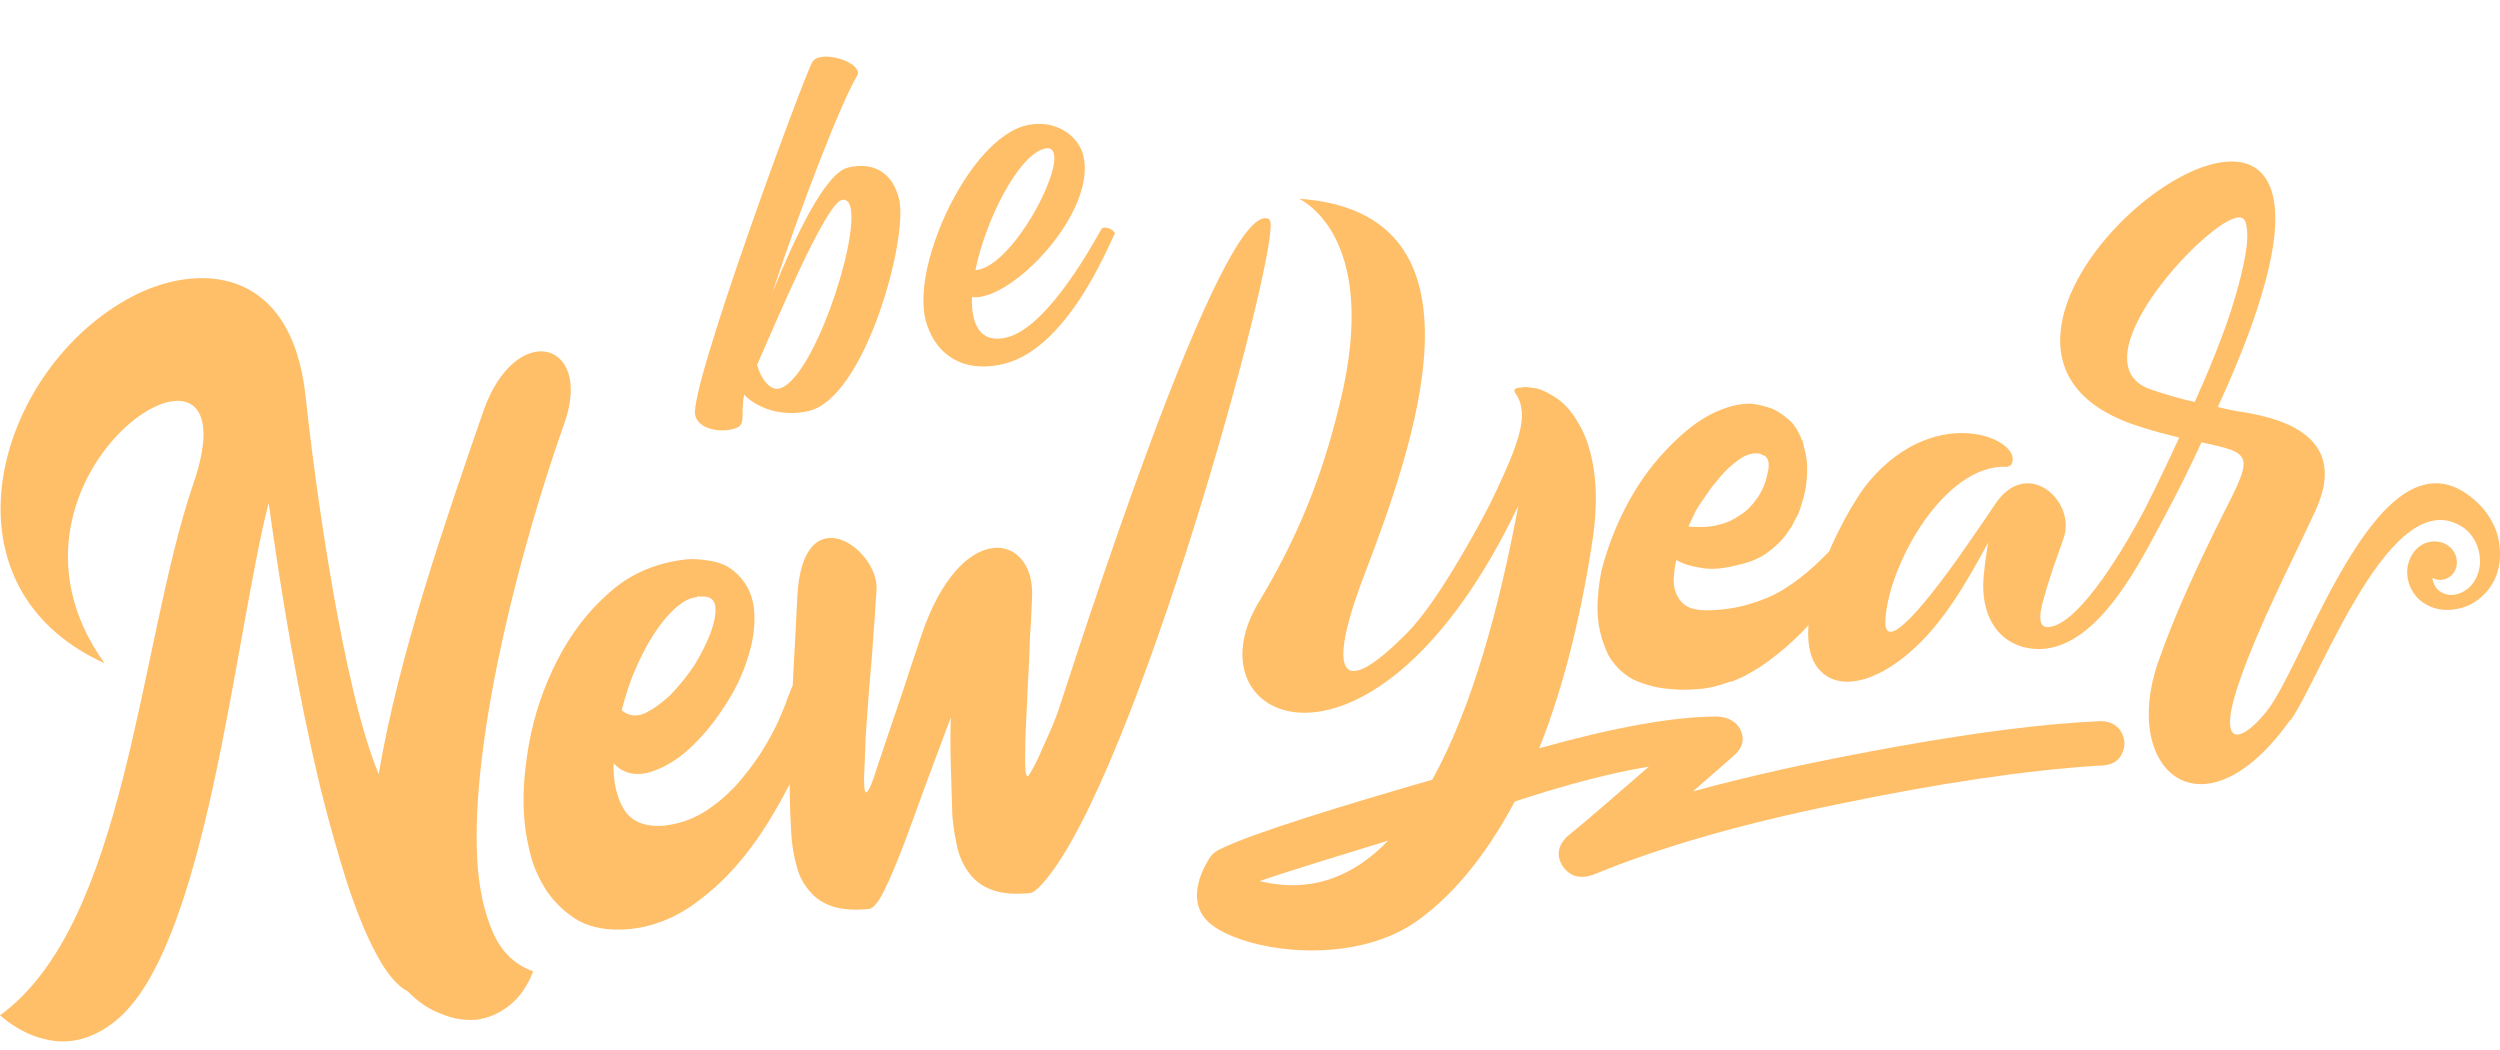 <svg width="150" height="63" viewBox="0 0 150 63" fill="none" xmlns="http://www.w3.org/2000/svg">
<path d="M137.406 43.212C132.208 50.498 127.265 46.295 129.457 39.817C130.524 36.733 131.963 33.709 133.402 30.811C135.248 27.231 135.121 27.197 132.09 26.54C131.404 28.031 130.651 29.565 129.838 31.056C128.399 33.768 126.079 38.435 122.829 38.907C120.704 39.185 118.791 37.753 119.011 34.67C119.07 34.013 119.163 33.297 119.29 32.555C118.003 34.922 116.598 37.416 114.566 39.16C112.535 40.904 110.588 41.342 109.462 40.465C106.711 38.376 110.495 30.837 112.154 28.874C116.319 23.979 121.542 26.473 120.67 27.88C120.611 27.939 120.518 28.006 120.391 28.006C116.666 27.855 113.347 33.827 113.127 37.13C112.907 40.213 117.699 33.204 118.545 31.957C118.985 31.334 119.358 30.769 119.671 30.306C121.584 27.349 124.556 30.028 123.836 32.235C123.65 32.8 123.43 33.389 123.21 34.013C122.99 34.67 122.803 35.259 122.643 35.849C122.236 37.188 122.422 37.627 122.863 37.627C124.801 37.568 127.747 32.328 128.653 30.618C129.406 29.127 130.126 27.627 130.752 26.254C129.999 26.069 129.254 25.883 128.501 25.631C113.322 21.048 138.515 0.274 136.39 14.73C135.891 17.906 134.359 21.612 133.072 24.418C133.665 24.569 134.164 24.67 134.604 24.729C137.296 25.167 140.928 26.38 138.896 30.71C137.364 34.013 135.612 37.349 134.393 40.802C133.013 44.728 134.266 44.787 135.959 42.731C138.371 39.775 142.968 24.603 148.733 30.239C149.139 30.643 149.453 31.115 149.673 31.612C149.859 32.016 149.952 32.454 149.986 32.892C150.079 33.92 149.766 34.981 149.012 35.697C148.572 36.135 148.014 36.447 147.387 36.54C146.667 36.691 145.914 36.54 145.355 36.135C144.543 35.546 144.196 34.451 144.602 33.516C144.788 33.078 145.135 32.707 145.635 32.547C146.388 32.328 147.201 32.698 147.387 33.482C147.48 33.945 147.328 34.417 146.888 34.67C146.608 34.821 146.261 34.855 145.948 34.67C145.982 35.015 146.134 35.293 146.388 35.478C147.048 35.942 147.92 35.605 148.361 35.015C148.674 34.611 148.826 34.046 148.801 33.583C148.767 32.833 148.428 32.092 147.802 31.654C143.51 28.756 139.286 40.592 137.44 43.212H137.406ZM128.958 23.339C129.804 23.617 130.676 23.904 131.684 24.114C132.877 21.469 134.189 18.259 134.723 15.303C134.85 14.553 134.875 13.963 134.782 13.525C134.723 13.121 134.503 12.961 134.096 13.087C131.997 13.677 124.64 21.713 128.966 23.339H128.958Z" fill="#FFBF69"/>
<path d="M91.388 23.213C91.54 23.213 91.794 23.246 92.201 23.305C92.573 23.398 92.98 23.617 93.454 23.929C93.894 24.24 94.334 24.737 94.707 25.394C95.113 26.052 95.426 26.919 95.612 28.073C95.832 29.379 95.799 30.971 95.485 32.841C94.707 37.795 93.606 41.754 92.353 44.896C96.925 43.616 100.463 42.992 103.028 42.992C103.748 43.026 104.247 43.338 104.467 43.868C104.687 44.433 104.527 44.955 103.934 45.427L101.868 47.23C101.868 47.23 101.809 47.289 101.716 47.356C101.657 47.415 101.623 47.449 101.589 47.482C105.094 46.514 109.225 45.612 113.957 44.77C118.681 43.927 122.626 43.43 125.792 43.279C126.452 43.22 126.918 43.405 127.231 43.843C127.51 44.306 127.544 44.745 127.324 45.216C127.104 45.688 126.664 45.932 126.012 45.932C121.568 46.21 116.336 46.994 110.325 48.241C104.349 49.454 99.464 50.886 95.612 52.478C94.834 52.756 94.207 52.604 93.767 51.981C93.361 51.324 93.454 50.734 94.08 50.144C95.206 49.243 96.806 47.836 98.931 46C96.806 46.345 94.114 47.028 90.889 48.089C89.009 51.61 86.978 53.885 84.938 55.317C80.959 58.055 74.576 57.061 72.603 55.41C70.91 53.977 72.476 51.669 72.476 51.644C72.629 51.332 72.883 51.08 73.323 50.894C75.236 49.959 80.959 48.215 85.936 46.783C88.315 42.487 89.941 36.531 91.1 30.339C82.457 48.468 71.096 43.422 75.541 36.101C78.385 31.401 79.613 27.408 80.391 24.198C82.931 13.887 77.793 11.89 77.954 11.924C89.881 12.767 84.836 26.717 81.771 34.728C80.019 39.336 79.74 42.731 84.463 37.938C86.089 36.287 88.248 32.454 89.348 30.339C89.974 29.059 90.508 27.913 90.88 26.886C91.253 25.858 91.38 25.083 91.287 24.552C91.253 24.207 91.134 23.895 90.939 23.617C90.753 23.364 90.906 23.246 91.38 23.246L91.388 23.213ZM75.583 52.865C78.648 53.615 81.187 52.613 83.287 50.439C80.341 51.341 77.276 52.276 75.583 52.865Z" fill="#FFBF69"/>
<path d="M111.634 31.747C111.761 31.78 111.854 31.839 111.914 31.932C112.066 32.084 112.066 32.336 111.854 32.707C111.101 34.08 110.195 35.419 109.222 36.666C108.223 37.947 107.029 39.033 105.683 39.968C105.404 40.154 105.15 40.28 104.904 40.432C104.684 40.558 104.439 40.684 104.185 40.777H104.151C104.151 40.777 104.092 40.811 103.998 40.87H103.939C103.939 40.87 103.905 40.87 103.88 40.904H103.787C103.127 41.156 102.5 41.308 101.908 41.342C101.315 41.401 100.748 41.401 100.214 41.342C99.715 41.308 99.241 41.215 98.835 41.089C98.428 40.962 98.115 40.836 97.895 40.718C97.269 40.348 96.803 39.842 96.49 39.286C96.21 38.696 96.024 38.098 95.922 37.483C95.829 36.826 95.829 36.237 95.889 35.681C95.922 35.116 96.016 34.653 96.075 34.282C96.388 33.069 96.828 31.856 97.421 30.668C98.013 29.48 98.708 28.427 99.52 27.492C100.612 26.246 101.62 25.403 102.559 24.906C103.499 24.409 104.371 24.19 105.124 24.224C105.531 24.283 105.903 24.375 106.284 24.502C106.631 24.654 106.944 24.847 107.258 25.125C107.605 25.378 107.85 25.782 108.07 26.279V26.338C108.13 26.372 108.163 26.465 108.163 26.524C108.223 26.65 108.223 26.709 108.223 26.776C108.282 26.962 108.35 27.24 108.409 27.652C108.443 28.057 108.443 28.587 108.35 29.245L108.223 29.834C108.223 29.834 108.163 30.02 108.07 30.331C108.011 30.609 107.85 30.955 107.63 31.325C107.537 31.544 107.444 31.696 107.376 31.763C107.097 32.227 106.691 32.665 106.157 33.069C105.658 33.474 104.997 33.752 104.219 33.911C103.372 34.131 102.619 34.19 102.026 34.063C101.4 33.971 100.934 33.81 100.587 33.6C100.494 33.911 100.46 34.257 100.435 34.594C100.401 34.939 100.435 35.276 100.562 35.588C100.688 35.9 100.875 36.152 101.154 36.338C101.433 36.523 101.84 36.616 102.373 36.616C103.279 36.616 104.125 36.489 104.879 36.27C105.632 36.051 106.352 35.773 107.004 35.369C107.664 34.965 108.29 34.468 108.883 33.937C109.476 33.372 110.077 32.783 110.635 32.134C110.762 32.041 110.915 31.949 111.076 31.856C111.228 31.763 111.423 31.73 111.643 31.763L111.634 31.747ZM102.119 30.062C102.026 30.188 101.899 30.407 101.747 30.651C101.62 30.929 101.467 31.241 101.306 31.587C101.459 31.62 101.713 31.62 102.06 31.62C102.407 31.62 102.779 31.587 103.186 31.469C103.592 31.376 103.998 31.191 104.405 30.904C104.845 30.651 105.184 30.247 105.531 29.75C105.785 29.312 105.937 28.941 105.996 28.63C106.089 28.318 106.123 28.065 106.123 27.914C106.123 27.728 106.089 27.602 106.03 27.509C105.971 27.417 105.903 27.358 105.844 27.324H105.785C105.725 27.29 105.658 27.265 105.632 27.231C105.598 27.231 105.539 27.198 105.48 27.198H105.387C105.074 27.198 104.794 27.29 104.481 27.476C104.202 27.661 103.888 27.914 103.601 28.192C103.321 28.47 103.067 28.781 102.788 29.127C102.534 29.438 102.322 29.784 102.128 30.062H102.119Z" fill="#FFBF69"/>
<path d="M6.248 39.783C-4.055 35.083 -0.169 22.025 7.941 17.788C11.665 15.825 17.456 15.766 18.336 23.769C18.903 29.16 20.588 41.342 22.721 46.447C23.915 39.379 26.632 31.528 29.011 24.645C30.95 19.161 35.614 20.475 33.862 25.395C31.322 32.555 28.444 43.523 28.605 50.81C28.639 52.681 28.918 54.298 29.451 55.637C29.951 56.977 30.797 57.853 31.991 58.282C31.644 59.184 31.144 59.875 30.552 60.338C29.959 60.801 29.299 61.088 28.613 61.18C27.928 61.239 27.208 61.147 26.488 60.835C25.735 60.557 25.083 60.119 24.482 59.496C23.822 59.15 23.195 58.409 22.569 57.221C21.942 56.067 21.375 54.635 20.817 52.95C20.283 51.24 19.75 49.395 19.25 47.373C17.871 41.645 16.931 36.001 16.118 30.18C14.053 38.275 12.393 56.909 6.916 61.265C5.824 62.141 4.69 62.545 3.505 62.478C2.311 62.385 1.126 61.888 0 60.919C7.61 55.41 8.33 38.612 11.581 29.085C15.678 17.308 -1.879 28.402 6.256 39.766L6.248 39.783ZM76.172 13.214C77.078 13.837 68.875 44.273 63.212 52.184C62.551 53.085 62.086 53.557 61.806 53.582C60.96 53.675 60.274 53.616 59.707 53.456C59.114 53.27 58.674 52.992 58.302 52.579C57.955 52.175 57.675 51.678 57.489 51.055C57.337 50.431 57.21 49.749 57.142 48.965C57.108 47.971 57.083 46.969 57.049 45.975C57.015 44.981 57.015 44.012 57.049 43.043C56.549 44.383 56.05 45.722 55.55 47.062C55.051 48.435 54.611 49.648 54.204 50.734C53.764 51.855 53.392 52.756 53.045 53.447C52.697 54.163 52.384 54.508 52.139 54.534C51.292 54.627 50.573 54.568 50.014 54.407C49.447 54.222 48.981 53.944 48.634 53.531C48.262 53.127 47.974 52.63 47.821 52.04C47.635 51.417 47.508 50.701 47.474 49.951C47.415 49.016 47.381 48.047 47.381 47.053C47.068 47.643 46.755 48.241 46.382 48.856C45.722 49.976 44.977 51.038 44.13 51.998C43.284 52.959 42.319 53.801 41.286 54.492C40.219 55.174 39.06 55.612 37.841 55.739C36.554 55.865 35.521 55.679 34.708 55.241C33.93 54.778 33.303 54.18 32.829 53.498C32.364 52.782 32.016 52.032 31.83 51.282C31.644 50.507 31.517 49.884 31.483 49.378C31.331 47.98 31.424 46.421 31.737 44.644C32.05 42.9 32.617 41.215 33.43 39.632C34.243 38.039 35.276 36.675 36.562 35.554C37.849 34.4 39.407 33.752 41.227 33.558C41.599 33.524 42.073 33.558 42.607 33.65C43.174 33.743 43.639 33.928 44.046 34.274C44.731 34.838 45.138 35.613 45.239 36.515C45.333 37.45 45.206 38.444 44.867 39.471C44.554 40.499 44.054 41.527 43.394 42.496C42.767 43.465 42.048 44.298 41.328 44.956C40.575 45.638 39.796 46.076 39.009 46.329C38.255 46.548 37.57 46.455 37.002 45.983C36.969 45.924 36.943 45.891 36.909 45.891C36.876 45.857 36.85 45.832 36.816 45.764C36.782 46.918 37.002 47.853 37.443 48.569C37.908 49.319 38.73 49.631 39.855 49.538C40.668 49.446 41.455 49.193 42.175 48.763C42.895 48.325 43.521 47.794 44.088 47.205C44.655 46.581 45.155 45.924 45.587 45.276C46.027 44.593 46.365 43.97 46.653 43.372C46.907 42.782 47.119 42.31 47.246 41.906C47.398 41.535 47.466 41.342 47.466 41.342C47.5 41.249 47.525 41.215 47.559 41.156C47.593 40.786 47.593 40.407 47.618 40.07C47.711 38.477 47.771 37.079 47.838 35.799C48.152 29.666 52.689 32.901 52.596 35.335C52.537 36.11 52.503 36.986 52.41 38.014C52.35 39.042 52.257 40.103 52.156 41.224C52.063 42.344 52.003 43.372 51.936 44.307C51.902 45.242 51.876 46.017 51.843 46.64C51.843 47.264 51.876 47.542 51.969 47.542C52.063 47.542 52.223 47.23 52.435 46.64C52.621 46.017 52.901 45.267 53.188 44.366C53.502 43.431 53.849 42.437 54.221 41.316C54.568 40.23 54.941 39.135 55.288 38.107C57.667 31.064 62.111 31.974 61.925 35.832C61.891 36.515 61.866 37.323 61.798 38.233C61.764 39.135 61.739 40.07 61.671 41.064C61.637 42.058 61.578 42.968 61.544 43.776C61.51 44.585 61.51 45.267 61.51 45.798C61.51 46.329 61.569 46.573 61.662 46.573C61.722 46.573 61.942 46.202 62.289 45.486C62.602 44.737 63.068 43.835 63.483 42.681C64.236 40.465 73.438 11.284 76.189 13.18L76.172 13.214ZM41.803 35.832C41.362 35.866 40.956 36.11 40.49 36.515C40.05 36.919 39.644 37.416 39.237 38.039C38.831 38.663 38.459 39.379 38.111 40.188C37.764 40.963 37.519 41.805 37.299 42.614C37.705 42.959 38.179 43.018 38.679 42.799C39.212 42.546 39.712 42.176 40.245 41.679C40.744 41.148 41.244 40.558 41.684 39.876C42.124 39.16 42.437 38.503 42.657 37.913C42.878 37.29 42.971 36.759 42.911 36.355C42.852 35.95 42.564 35.765 42.099 35.79C42.006 35.824 41.946 35.79 41.946 35.757L41.819 35.815L41.803 35.832Z" fill="#FFBF69"/>
<path d="M50.881 10.053C52.422 9.684 53.568 10.365 53.949 11.959C54.502 14.271 51.933 23.845 48.532 24.658C46.832 25.065 45.328 24.413 44.647 23.677C44.394 25.086 44.866 25.535 43.936 25.757C43.166 25.942 41.915 25.763 41.712 24.913C41.324 23.292 48.261 4.5 48.746 3.71C48.827 3.579 48.974 3.487 49.186 3.436C49.957 3.252 51.337 3.737 51.47 4.295C51.489 4.374 51.482 4.46 51.421 4.559C50.532 6.008 48.089 12.237 46.352 17.54C47.678 14.274 49.5 10.383 50.881 10.053ZM45.427 21.89C45.586 22.554 46.139 23.461 46.751 23.315C48.743 22.838 51.525 14.505 51.029 12.433C50.953 12.114 50.769 11.933 50.504 11.997C49.521 12.232 46.43 19.628 45.427 21.89Z" fill="#FFBF69"/>
<path d="M66.084 13.747C66.104 13.714 66.151 13.675 66.204 13.662C66.443 13.605 66.859 13.815 66.909 14.027C66.852 13.788 64.355 20.846 60.211 21.837C57.527 22.479 55.966 20.998 55.521 19.139C54.714 15.765 58.189 8.333 61.563 7.526C63.29 7.113 64.71 8.121 65.003 9.344C65.74 12.425 61.564 17.16 59.013 17.77C58.748 17.833 58.529 17.858 58.324 17.822C58.292 18.279 58.335 18.69 58.424 19.062C58.646 19.992 59.25 20.522 60.392 20.249C62.943 19.639 65.781 14.241 66.084 13.747ZM58.526 16.201C58.612 16.209 58.665 16.196 58.745 16.177C60.817 15.681 63.559 10.588 63.235 9.233C63.171 8.967 63 8.839 62.681 8.916C61.141 9.284 59.16 13.1 58.526 16.201Z" fill="#FFBF69"/>
</svg>
